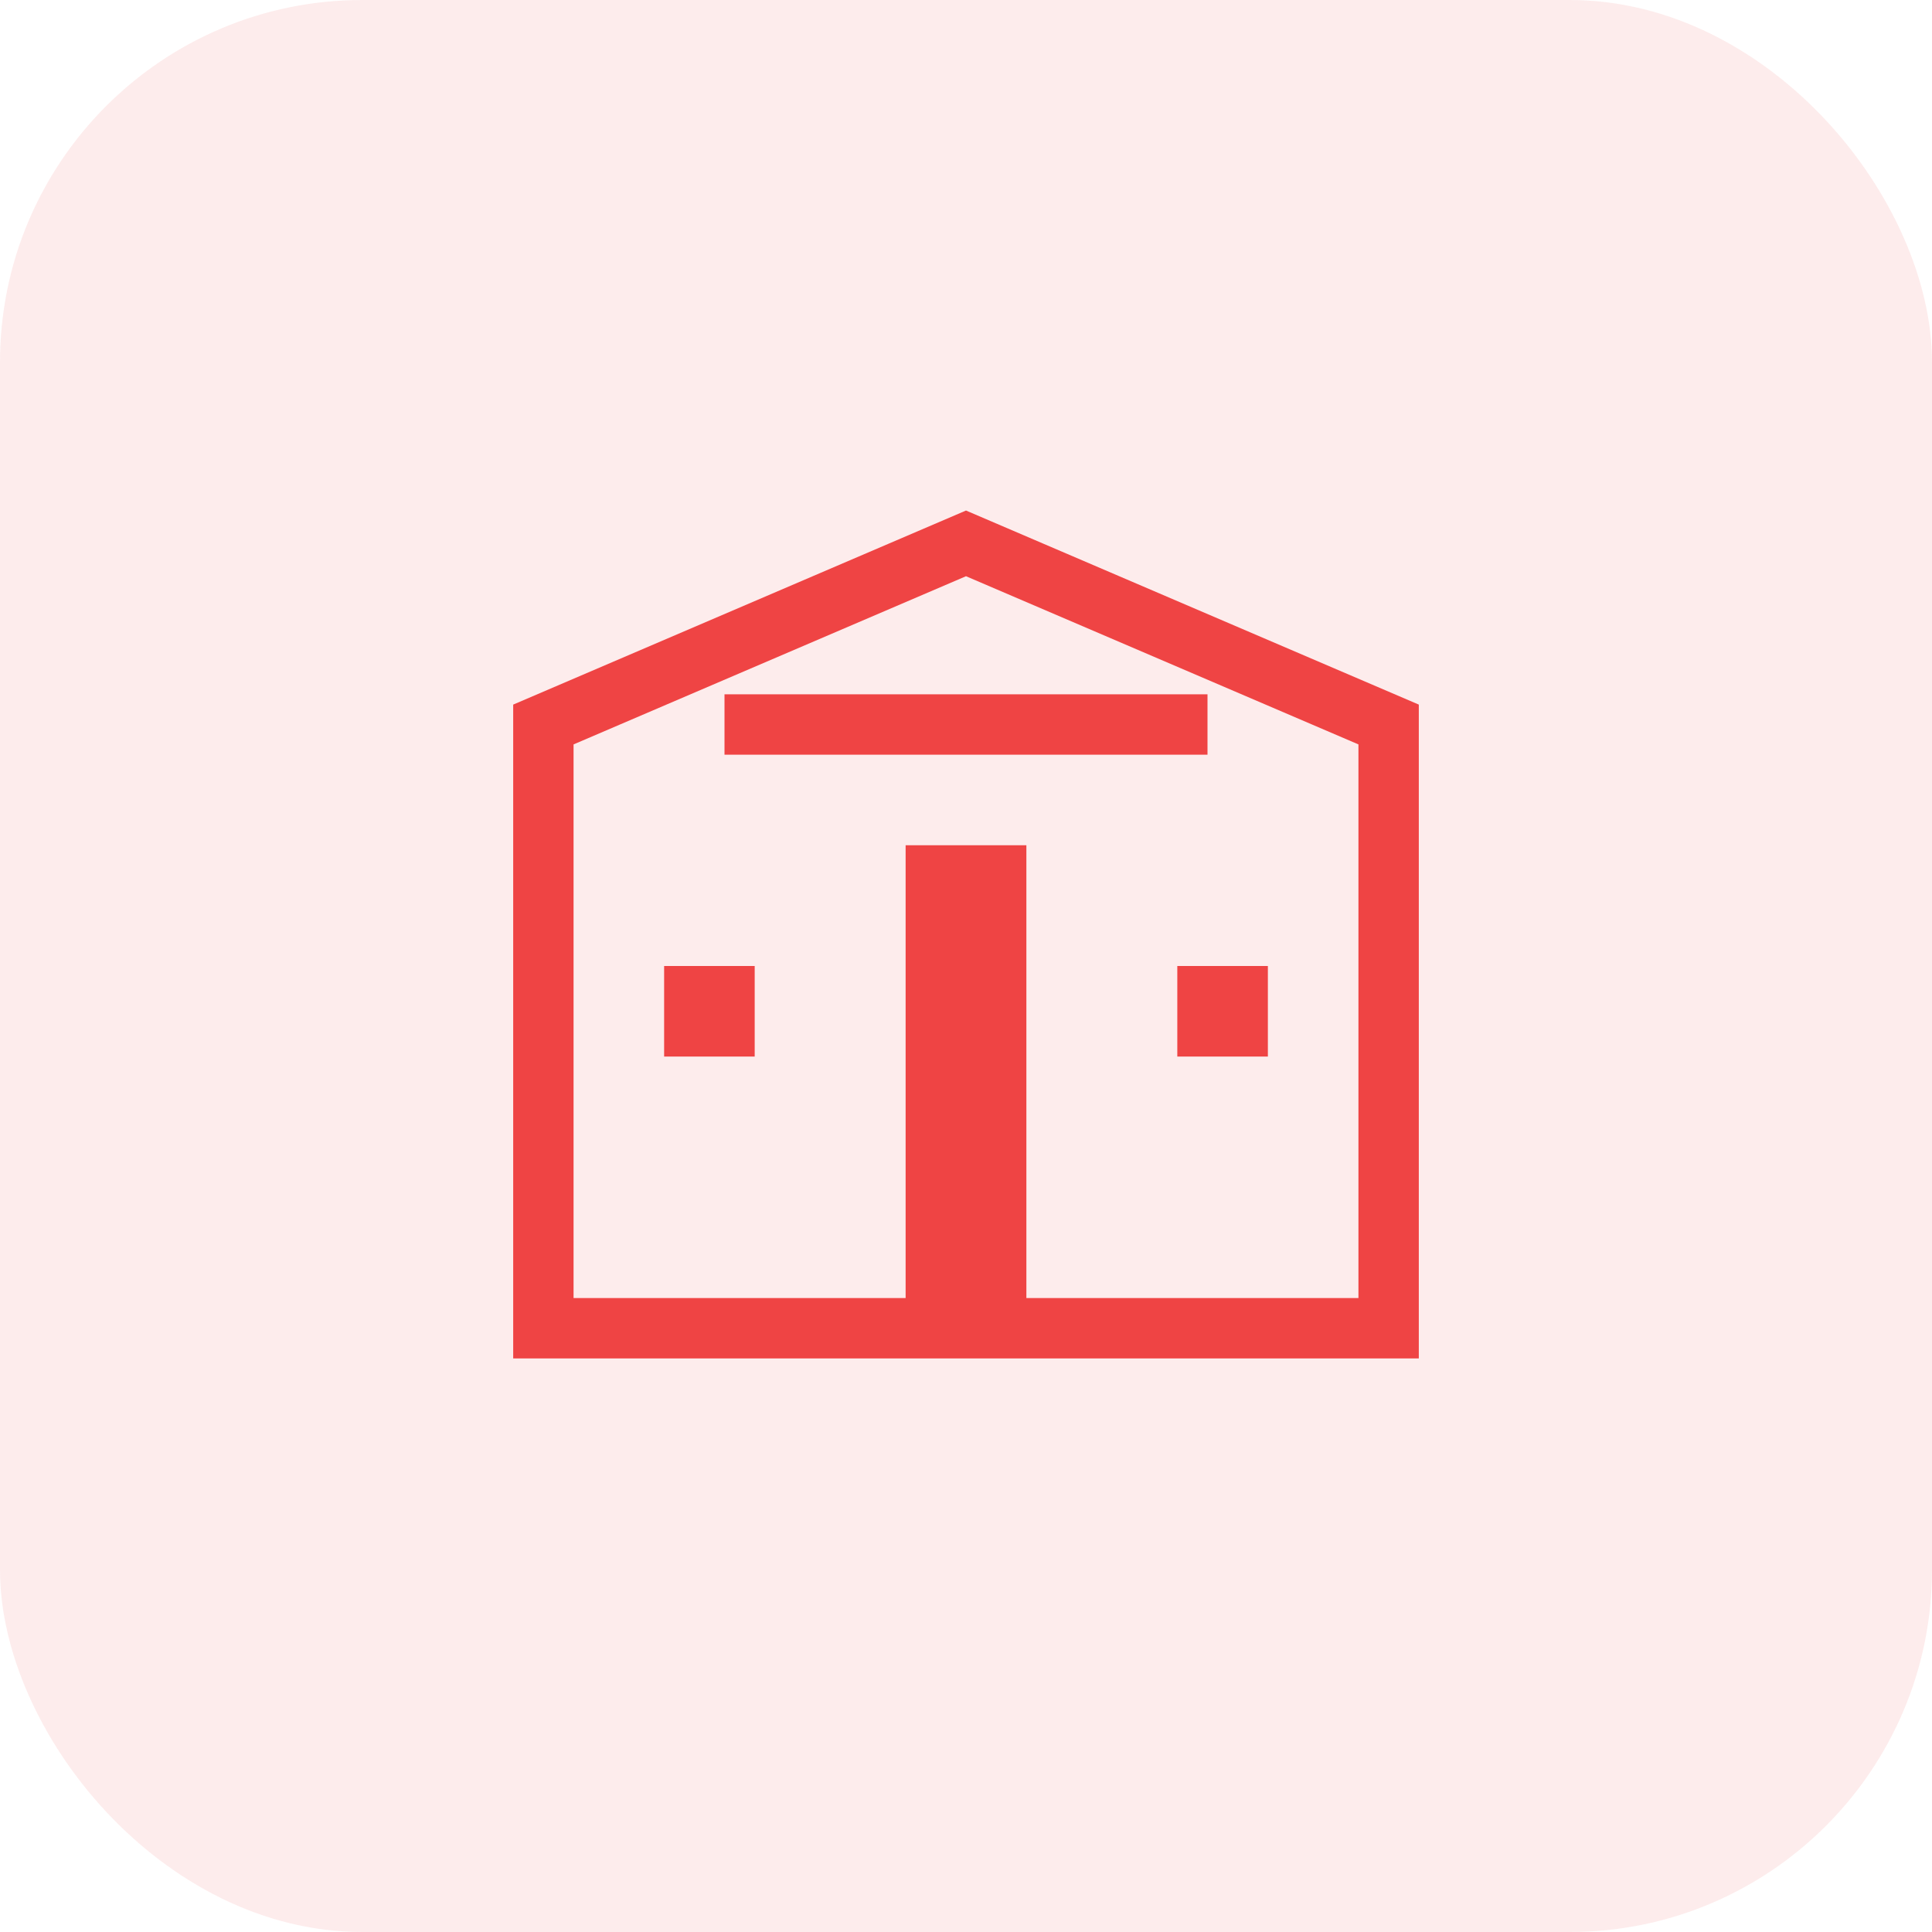 <svg width="64" height="64" viewBox="0 0 64 64" fill="none" xmlns="http://www.w3.org/2000/svg">
  <rect width="64" height="64" rx="12" fill="#EF4444" fill-opacity="0.1"/>
  <g transform="translate(16, 16)">
    
    <path d="M16 2L30 8V28H2V8L16 2Z" stroke="#EF4444" stroke-width="2" fill="none"/>
    <rect x="14" y="12" width="4" height="16" fill="#EF4444"/>
    <rect x="6" y="16" width="3" height="3" fill="#EF4444"/>
    <rect x="23" y="16" width="3" height="3" fill="#EF4444"/>
    <path d="M8 8L24 8" stroke="#EF4444" stroke-width="2"/>
        
  </g>
</svg>